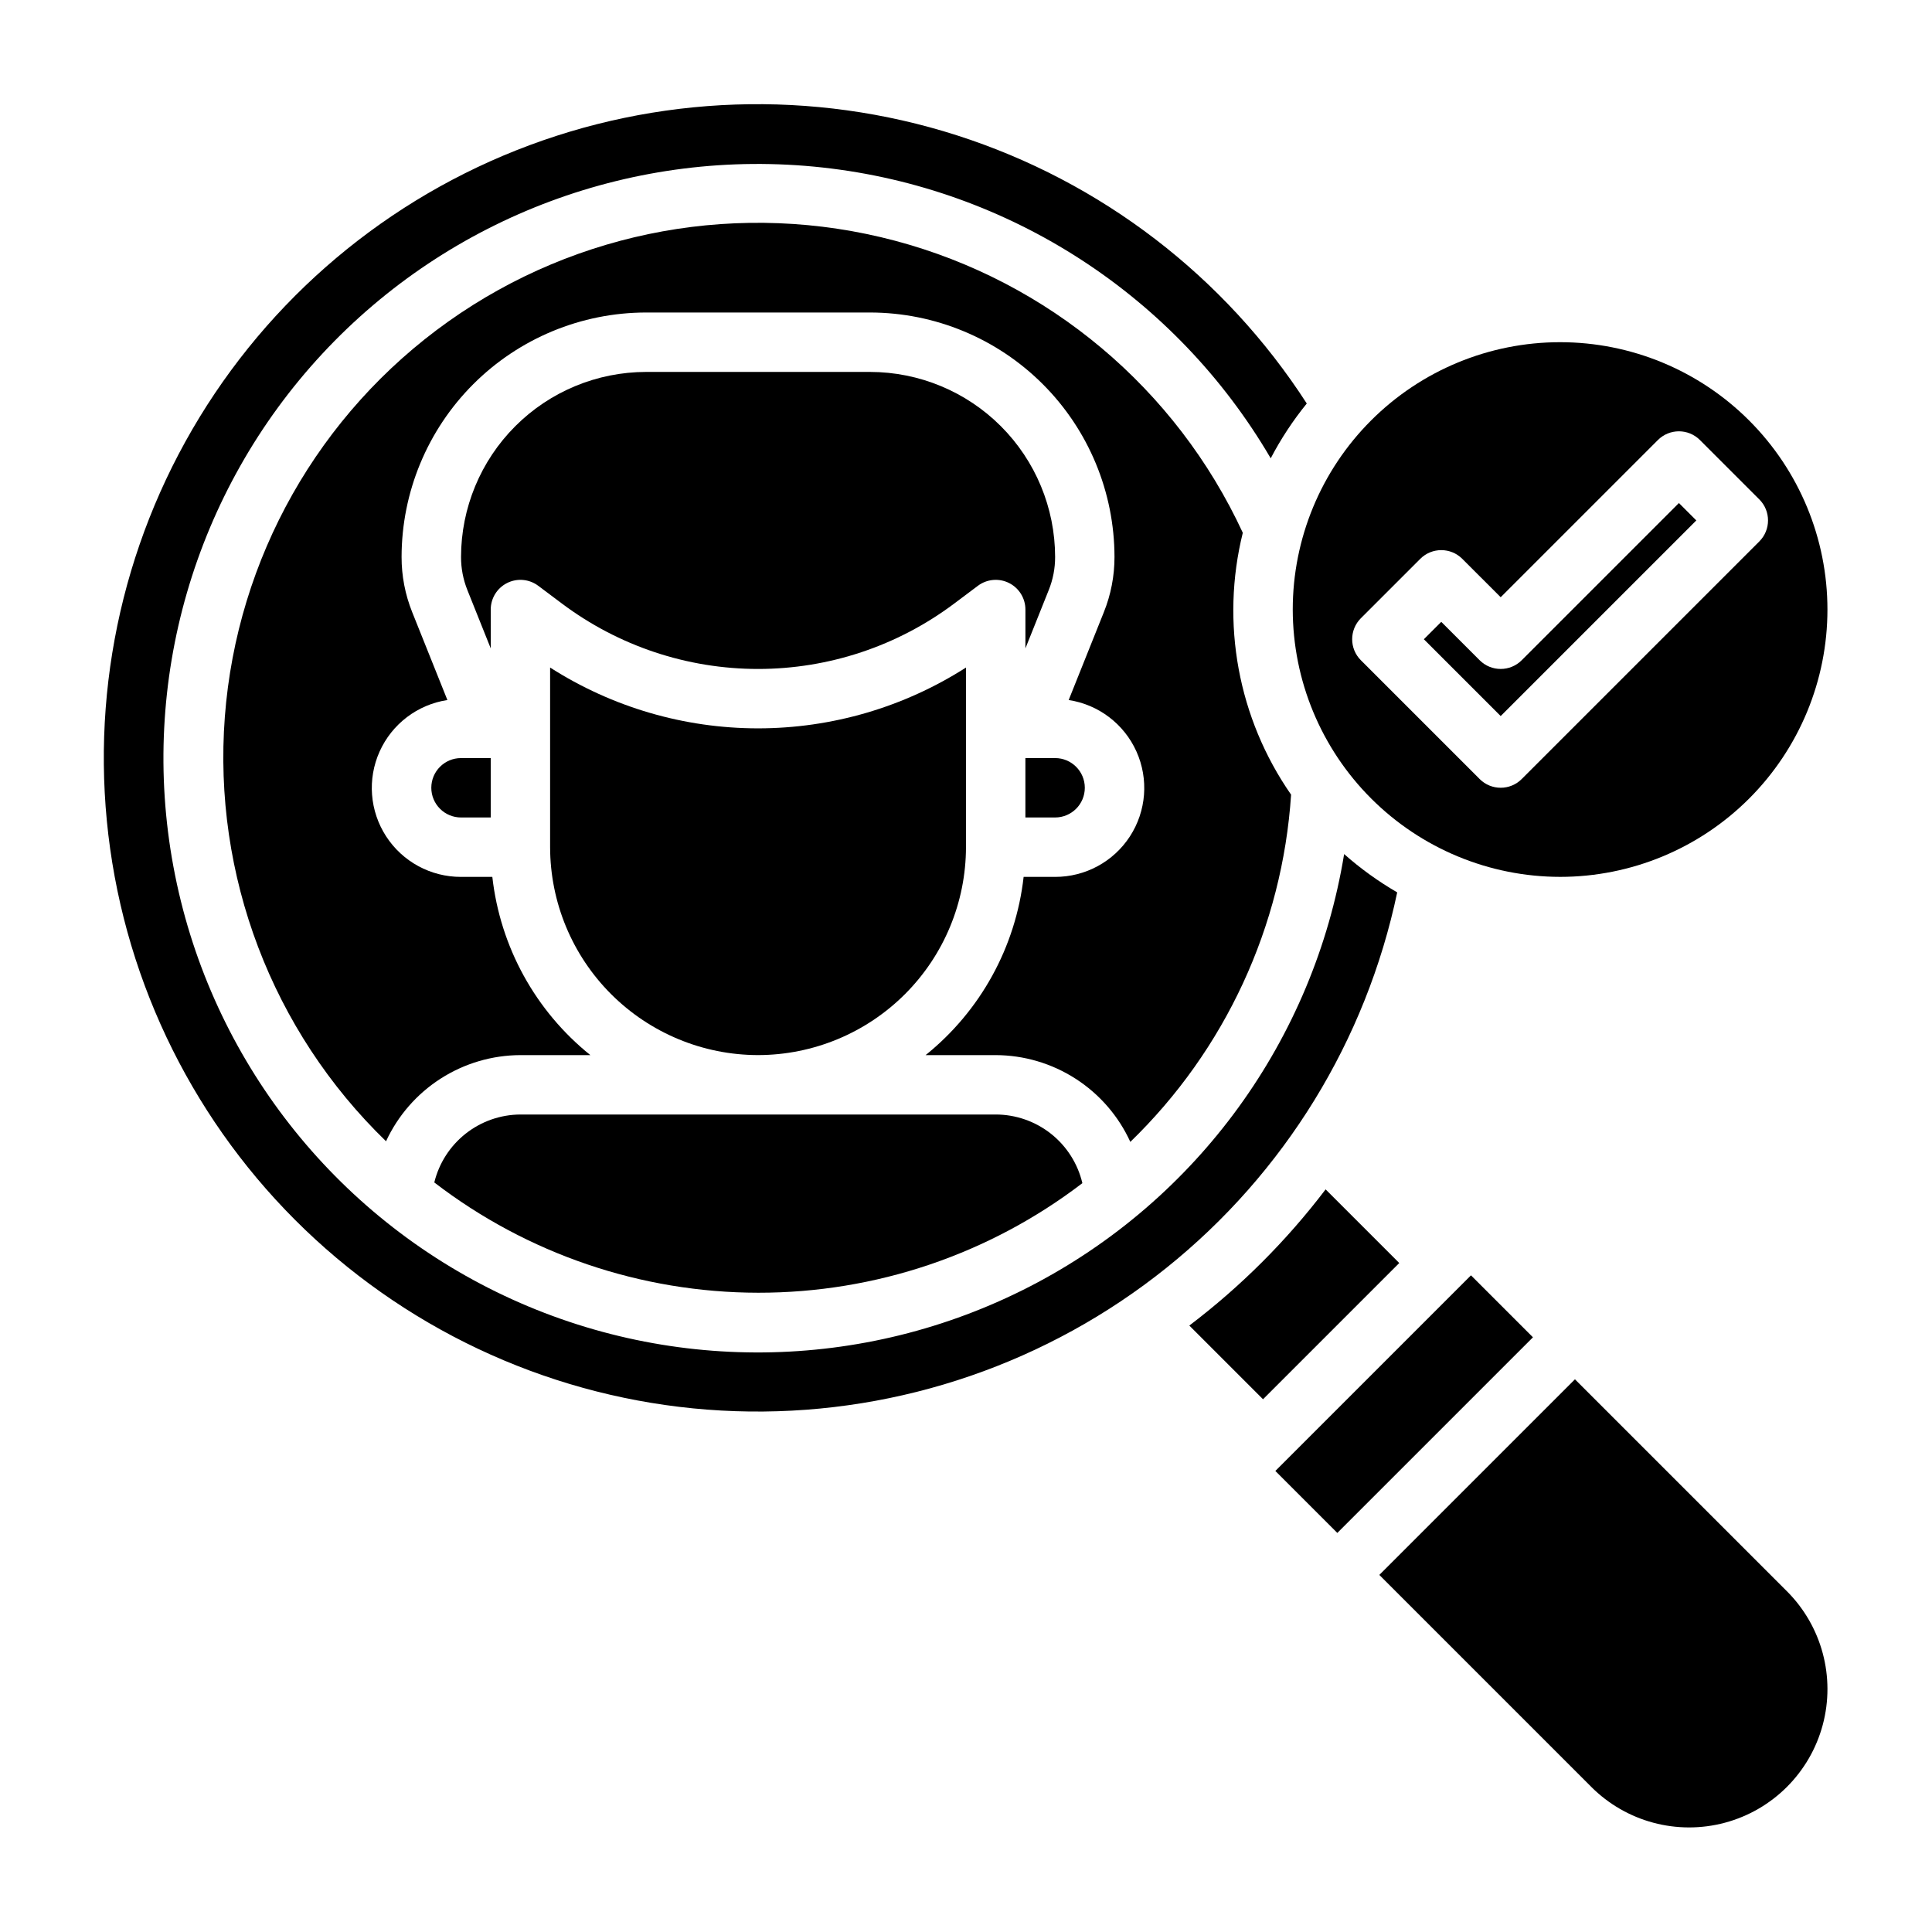 <?xml version="1.0" encoding="UTF-8"?>
<!-- Uploaded to: SVG Repo, www.svgrepo.com, Generator: SVG Repo Mixer Tools -->
<svg fill="#000000" width="800px" height="800px" version="1.1" viewBox="144 144 512 512" xmlns="http://www.w3.org/2000/svg">
 <g>
  <path d="m274.05 305.54c0-2.984 1.684-5.707 4.352-7.043 2.668-1.332 5.859-1.043 8.242 0.746l6.297 4.723c14.992 11.242 33.223 17.316 51.957 17.316s36.965-6.074 51.957-17.316l6.297-4.723c2.383-1.789 5.574-2.078 8.242-0.746 2.668 1.336 4.352 4.059 4.352 7.043v10.289l6.18-15.453c1.125-2.789 1.699-5.769 1.691-8.777-0.016-13-5.188-25.465-14.379-34.656s-21.656-14.363-34.656-14.379h-59.371c-12.996 0.016-25.461 5.188-34.652 14.379-9.191 9.191-14.363 21.656-14.379 34.656-0.008 3.004 0.566 5.984 1.684 8.777l6.188 15.461z"/>
  <path d="m514.26 380.48c-5.008-2.906-9.715-6.301-14.051-10.141-8.043 49.18-38.883 91.648-83.156 114.52-44.273 22.863-96.758 23.426-141.51 1.512-44.754-21.91-76.496-63.711-85.586-112.71-9.094-48.992 5.543-99.398 39.457-135.91 33.914-36.508 83.105-54.812 132.64-49.352 49.527 5.461 93.551 34.039 118.7 77.059 2.688-5.148 5.891-10.016 9.555-14.523-21.746-33.711-54.52-58.832-92.723-71.07-38.207-12.238-79.473-10.836-116.76 3.965-37.285 14.801-68.281 42.086-87.691 77.195s-26.031 75.867-18.738 115.32c7.293 39.445 28.055 75.141 58.738 100.99 30.68 25.844 69.383 40.242 109.5 40.73 40.113 0.488 79.156-12.961 110.46-38.055 31.305-25.09 52.926-60.27 61.18-99.527z"/>
  <path d="m258.3 352.77c0 2.09 0.832 4.09 2.309 5.566 1.477 1.477 3.477 2.305 5.566 2.305h7.871v-15.742h-7.871c-4.348 0-7.875 3.523-7.875 7.871z"/>
  <path d="m557.44 376.38c18.793 0 36.812-7.465 50.098-20.75 13.289-13.289 20.754-31.309 20.754-50.098 0-18.793-7.465-36.812-20.754-50.098-13.285-13.289-31.305-20.75-50.098-20.75-18.789 0-36.809 7.461-50.098 20.75-13.285 13.285-20.75 31.305-20.75 50.098 0.023 18.781 7.492 36.793 20.773 50.074 13.285 13.281 31.293 20.754 50.074 20.773zm-37.051-84.285c3.074-3.074 8.055-3.074 11.129 0l10.18 10.176 41.668-41.668v0.004c3.074-3.074 8.055-3.074 11.129 0l15.742 15.742h0.004c3.07 3.074 3.07 8.059 0 11.133l-62.977 62.977c-3.074 3.07-8.059 3.07-11.133 0l-31.488-31.488c-3.074-3.074-3.074-8.059 0-11.133z"/>
  <path d="m593.54 281.92-4.613-4.613-41.668 41.668h0.004c-3.074 3.07-8.059 3.07-11.133 0l-10.18-10.18-4.613 4.613 20.359 20.355z"/>
  <path d="m415.74 360.64h7.871c4.348 0 7.875-3.523 7.875-7.871s-3.527-7.871-7.875-7.871h-7.871z"/>
  <path d="m481.98 533.82 51.844-51.844 16.422 16.422-51.844 51.844z"/>
  <path d="m561.38 509.53-51.844 51.844 56.176 56.176h-0.004c9.262 9.262 22.762 12.879 35.414 9.488 12.648-3.391 22.531-13.273 25.922-25.922 3.391-12.652-0.227-26.152-9.488-35.414z"/>
  <path d="m495.3 459.2c-10.344 13.613-22.496 25.754-36.117 36.086l19.531 19.531 36.102-36.102z"/>
  <path d="m443.55 446.61c25.121-24.328 40.305-57.121 42.602-92.016-14.055-20.215-18.723-45.504-12.797-69.402-17.684-38.207-51.449-66.57-92.141-77.391-40.688-10.816-84.082-2.973-118.41 21.406-34.328 24.379-56.027 62.766-59.219 104.75-3.188 41.984 12.469 83.207 42.719 112.49 3.148-6.801 8.168-12.562 14.477-16.605 6.309-4.043 13.637-6.203 21.129-6.227h18.539c-14.551-11.699-23.887-28.676-25.977-47.23h-8.305c-8.008 0.02-15.477-4.023-19.836-10.738-4.359-6.715-5.012-15.184-1.73-22.488 3.281-7.301 10.043-12.441 17.961-13.645l-9.328-23.293c-1.867-4.652-2.82-9.617-2.812-14.625 0.02-17.176 6.852-33.641 18.996-45.785 12.145-12.145 28.609-18.977 45.781-18.996h59.371c17.176 0.02 33.641 6.852 45.785 18.996 12.145 12.145 18.977 28.609 18.996 45.785 0.008 5.012-0.949 9.98-2.82 14.633l-9.32 23.285c7.918 1.203 14.68 6.344 17.961 13.645 3.277 7.305 2.629 15.773-1.73 22.488-4.359 6.715-11.828 10.758-19.836 10.738h-8.336c-2.09 18.555-11.426 35.531-25.977 47.23h18.57c7.523 0.023 14.883 2.199 21.207 6.277 6.324 4.074 11.348 9.875 14.477 16.719z"/>
  <path d="m259.09 457.36c24.621 18.922 54.793 29.195 85.844 29.227 31.051 0.035 61.246-10.172 85.906-29.039-1.219-5.176-4.152-9.789-8.32-13.09-4.172-3.301-9.332-5.098-14.648-5.102h-125.95c-5.269 0.023-10.375 1.809-14.512 5.07-4.137 3.262-7.066 7.816-8.316 12.934z"/>
  <path d="m344.89 423.61c14.609-0.016 28.613-5.828 38.945-16.16 10.328-10.328 16.141-24.332 16.16-38.941v-47.602c-16.453 10.52-35.574 16.113-55.105 16.113s-38.652-5.594-55.105-16.113v47.602c0.02 14.609 5.832 28.613 16.16 38.941 10.332 10.332 24.336 16.145 38.945 16.16z"/>
 </g>
</svg>